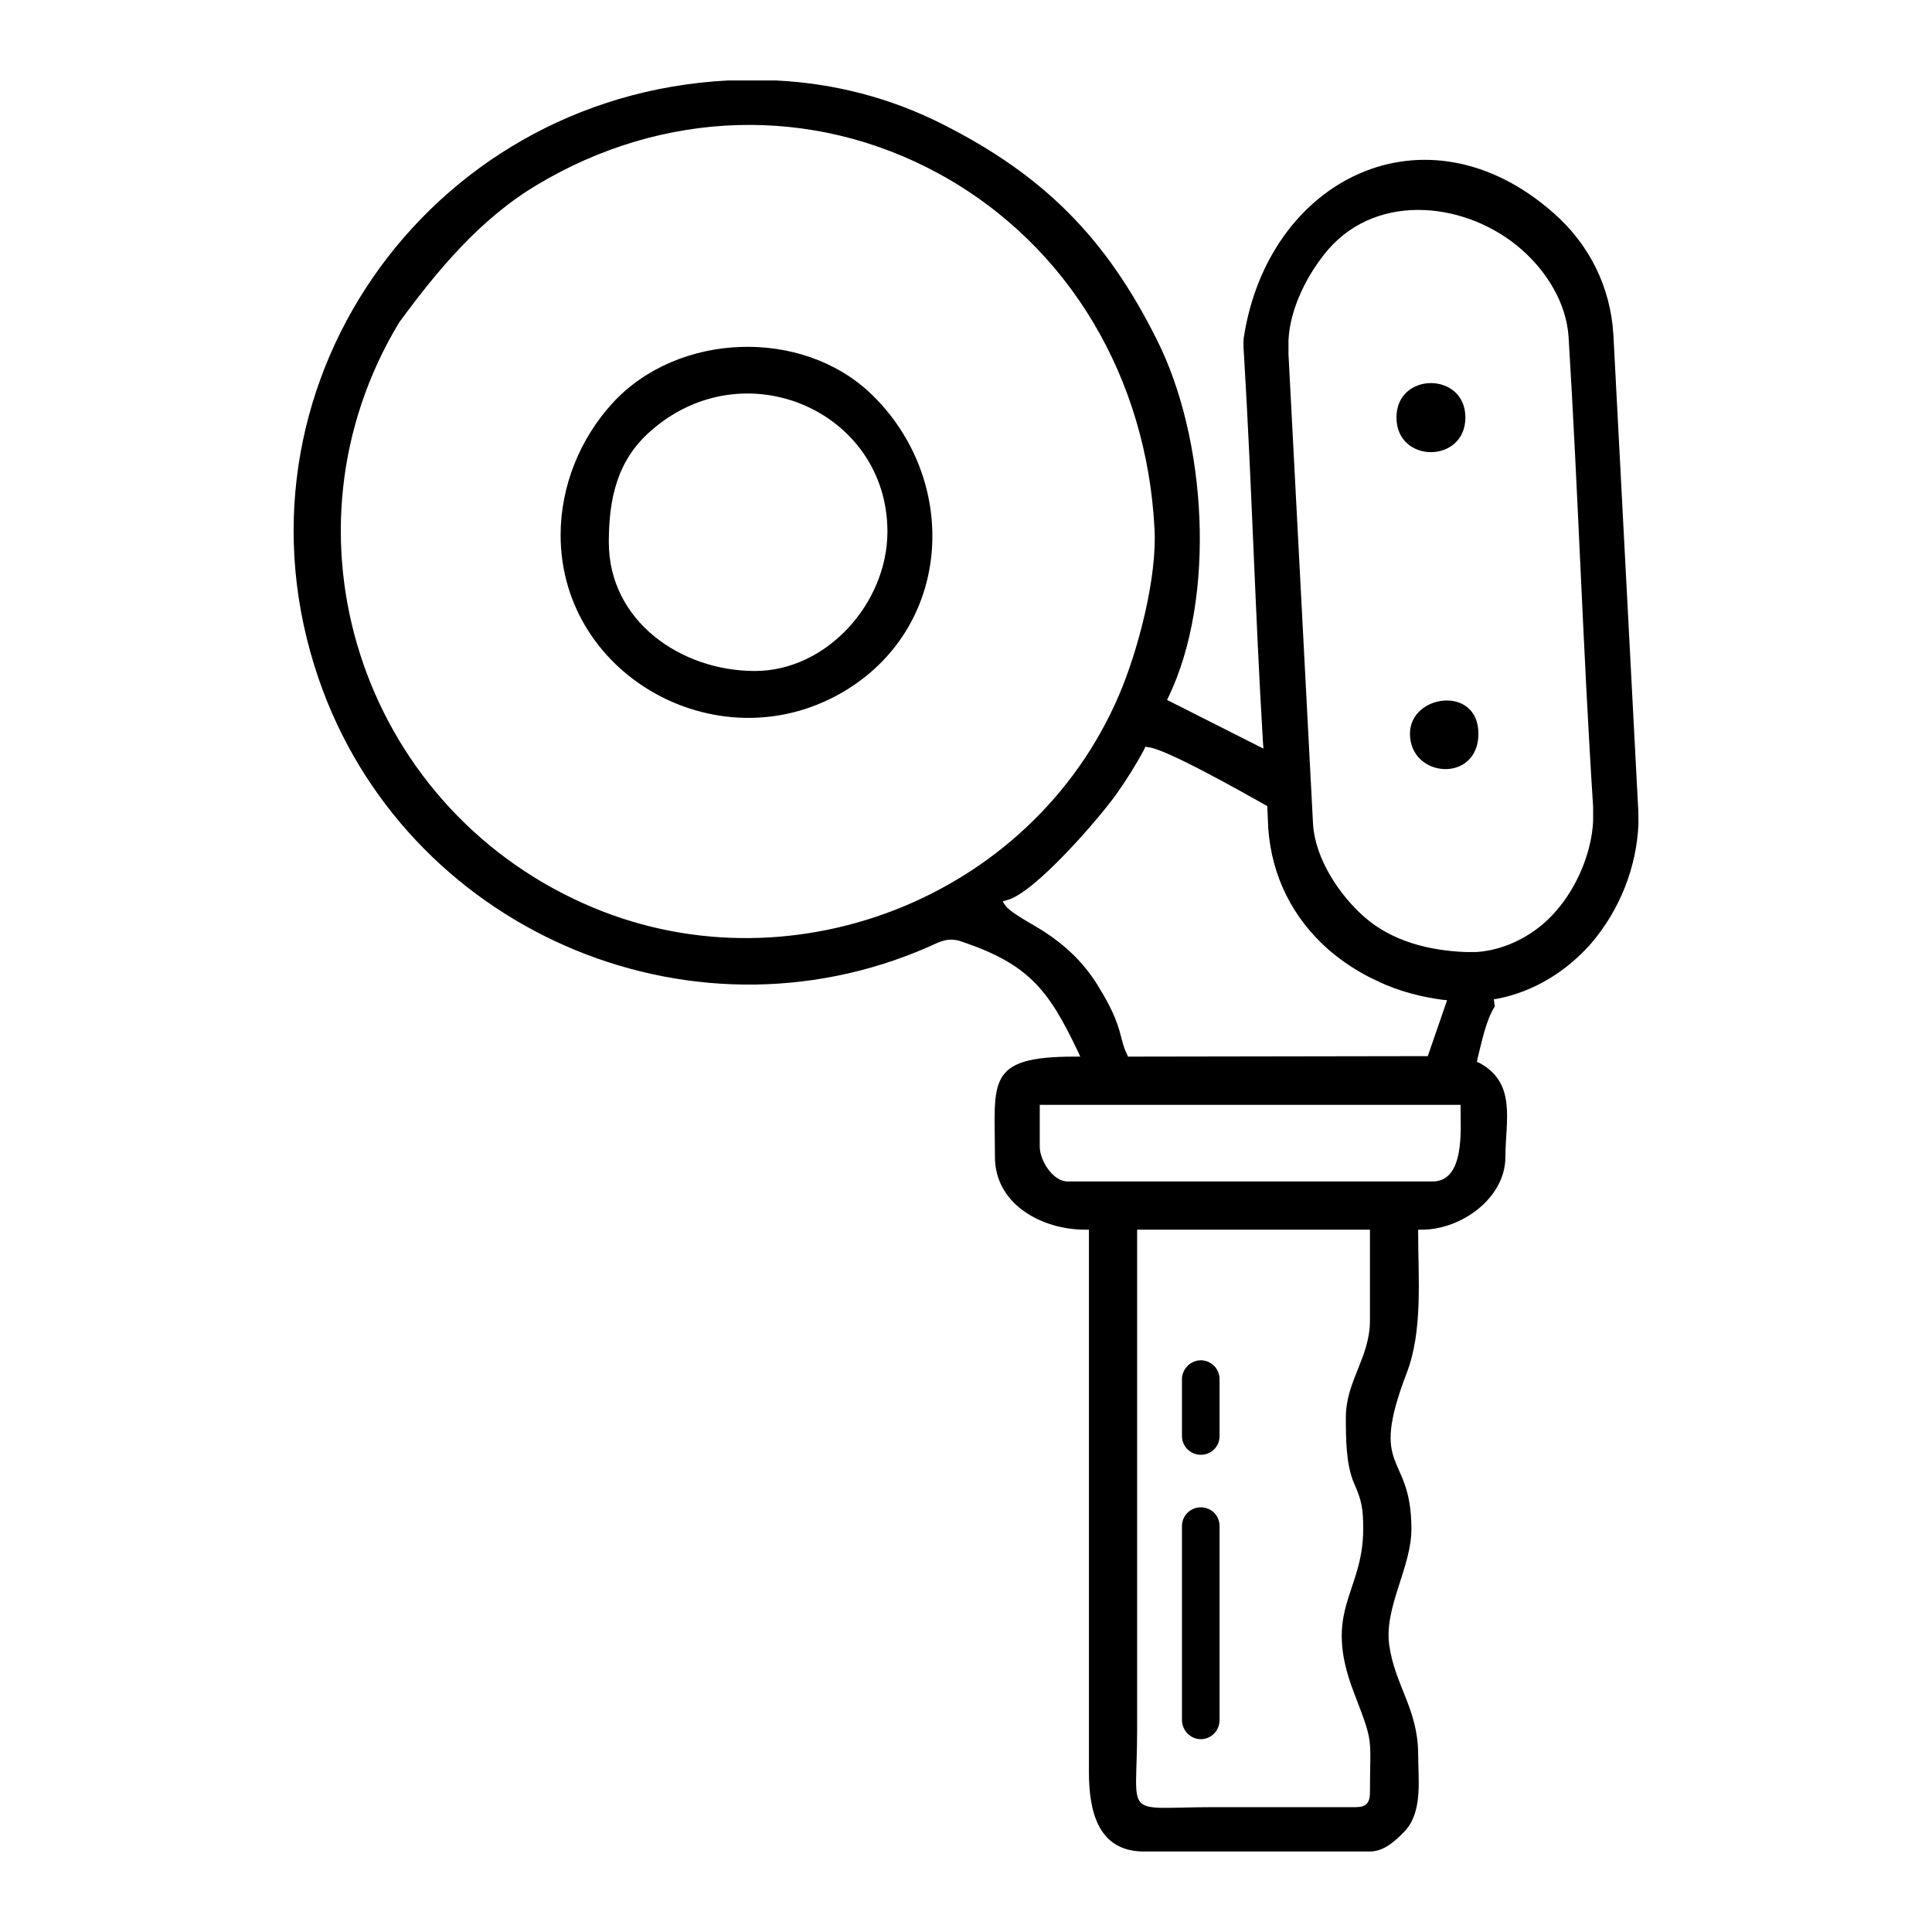 <?xml version="1.0" encoding="UTF-8"?>
<!DOCTYPE svg PUBLIC "-//W3C//DTD SVG 1.1//EN" "http://www.w3.org/Graphics/SVG/1.1/DTD/svg11.dtd">
<!-- Creator: CorelDRAW 2021 (64-Bit) -->
<svg xmlns="http://www.w3.org/2000/svg" xml:space="preserve" width="1281px" height="1281px" version="1.1" style="shape-rendering:geometricPrecision; text-rendering:geometricPrecision; image-rendering:optimizeQuality; fill-rule:evenodd; clip-rule:evenodd"
viewBox="0 0 40.08 40.08"
 xmlns:xlink="http://www.w3.org/1999/xlink"
 xmlns:xodm="http://www.corel.com/coreldraw/odm/2003">
 <defs>
  <style type="text/css">
   <![CDATA[
    .fil1 {fill:none}
    .fil0 {fill:black}
   ]]>
  </style>
 </defs>
 <g id="Warstwa_x0020_1">
  <path class="fil0" d="M31.01 20.88l0 0 -0.02 -0.15 0.07 -0.01c0.77,-0.15 1.44,-0.57 1.95,-1.15 0.59,-0.69 0.94,-1.57 0.98,-2.47 0,-0.14 0,-0.27 -0.01,-0.41l-0.51 -9.75c-0.06,-0.99 -0.5,-1.87 -1.24,-2.52 -2.65,-2.34 -5.93,-0.72 -6.43,2.6 -0.01,0.13 0,0.26 0.01,0.4 0.16,2.66 0.23,5.32 0.39,7.97l0.01 0.14 -2 -1.01 0.03 -0.06c1,-2.08 0.79,-5.37 -0.24,-7.41 -1.05,-2.11 -2.35,-3.42 -4.46,-4.48 -1.07,-0.54 -2.23,-0.84 -3.43,-0.9l-1.02 0c-6.26,0.33 -10.53,6.44 -8.48,12.41 1.77,5.16 7.65,7.76 12.66,5.56 0.24,-0.11 0.4,-0.2 0.67,-0.11 1.4,0.47 1.81,1 2.42,2.28l0.05 0.11 -0.12 0c-1.86,0 -1.65,0.52 -1.65,2.08 0,0.99 0.98,1.51 1.87,1.51l0.08 0 0 11.25c0,0.8 0.18,1.65 1.14,1.65l4.69 0c0.29,0 0.53,-0.22 0.72,-0.42 0.38,-0.4 0.28,-1.08 0.28,-1.59 0,-0.94 -0.48,-1.43 -0.6,-2.27 -0.11,-0.79 0.46,-1.61 0.46,-2.41 0,-1.62 -0.9,-1.14 -0.1,-3.23 0.34,-0.88 0.24,-1.97 0.24,-2.9l0 -0.08 0.08 0c0.81,0 1.73,-0.65 1.73,-1.51 0,-0.74 0.24,-1.53 -0.54,-1.95l-0.05 -0.02 0.01 -0.06c0.08,-0.32 0.18,-0.82 0.36,-1.09zm-0.99 -0.13l-0.4 1.16 -6.22 0.01 -0.02 -0.05c-0.08,-0.15 -0.11,-0.33 -0.16,-0.5 -0.11,-0.36 -0.27,-0.64 -0.46,-0.95 -0.29,-0.46 -0.66,-0.81 -1.11,-1.1 -0.18,-0.12 -0.67,-0.37 -0.79,-0.53l-0.06 -0.09 0.1 -0.03c0.57,-0.15 1.91,-1.7 2.27,-2.21 0.21,-0.3 0.4,-0.6 0.57,-0.92l0.02 -0.05 0.05 0.01c0.36,0.02 2.03,0.97 2.44,1.2l0.04 0.02 0.02 0.46c0.07,0.99 0.5,1.86 1.25,2.52 0.3,0.26 0.64,0.48 1.01,0.65l0.01 0 0.03 0.02c0.41,0.19 0.86,0.31 1.31,0.37l0.1 0.01zm-2.46 -15.58c1.05,-1.2 2.9,-0.97 4.01,0.01 0.52,0.46 0.92,1.1 0.97,1.8 0.2,3.25 0.3,6.51 0.51,9.76 0,0.1 0,0.2 0,0.29 -0.03,0.66 -0.34,1.38 -0.77,1.87 -0.41,0.48 -1.03,0.81 -1.65,0.85 -0.08,0 -0.15,0 -0.23,0 -0.75,-0.03 -1.52,-0.22 -2.1,-0.73 -0.52,-0.46 -1.01,-1.2 -1.06,-1.91l-0.51 -9.76c0,-0.09 0,-0.19 0,-0.29 0.03,-0.67 0.4,-1.39 0.83,-1.89zm0.86 32.02c0,0.21 -0.08,0.3 -0.29,0.3l-2.95 0c-1.92,0 -1.59,0.28 -1.59,-1.59l0 -10.39 4.83 0 0 1.88c0,0.78 -0.5,1.25 -0.5,2.02 0,0.41 0,0.97 0.17,1.36 0.16,0.36 0.19,0.53 0.19,0.95 0,1.34 -0.86,1.67 -0.19,3.4 0.42,1.09 0.33,0.89 0.33,2.07zm-20.14 -30.5c0.8,-1.09 1.69,-2.16 2.87,-2.86 2.59,-1.55 5.69,-1.67 8.34,-0.22 2.73,1.5 4.3,4.28 4.46,7.35 0.06,1.01 -0.34,2.54 -0.74,3.47 -1.82,4.24 -6.91,6.2 -11.11,4.31 -4.62,-2.07 -6.45,-7.69 -3.82,-12.05zm13.29 17.1l0 -0.87 8.73 0 0 0.08c0,0.43 0.09,1.51 -0.58,1.51l-7.57 0c-0.31,0 -0.58,-0.44 -0.58,-0.72zm7.4 -15.13c0,0.96 1.43,0.96 1.43,0 0,-0.95 -1.43,-0.95 -1.43,0zm0.28 6.56c0,0.93 1.42,1.03 1.42,0 0,-1.01 -1.42,-0.82 -1.42,0zm-4.73 16.44l0 4.02c0,0.22 0.18,0.4 0.39,0.4 0.22,0 0.39,-0.18 0.39,-0.4l0 -4.02c0,-0.22 -0.17,-0.39 -0.39,-0.39 -0.21,0 -0.39,0.17 -0.39,0.39zm0 -3.05l0 1.18c0,0.22 0.18,0.39 0.39,0.39 0.22,0 0.39,-0.17 0.39,-0.39l0 -1.18c0,-0.21 -0.17,-0.39 -0.39,-0.39 -0.21,0 -0.39,0.18 -0.39,0.39zm-12.89 -17.51c0,2.97 3.38,4.8 5.95,3.2 2.2,-1.37 2.31,-4.37 0.5,-6.12 -1.44,-1.39 -4.02,-1.29 -5.37,0.18 -0.68,0.74 -1.08,1.73 -1.08,2.74zm4.03 2.82c-1.54,0 -3.03,-1.04 -3.03,-2.67 0,-0.9 0.17,-1.7 0.87,-2.31 1.94,-1.71 4.91,-0.41 4.91,2.09 0,1.47 -1.25,2.89 -2.75,2.89z"/>
  <rect class="fil1" width="40.08" height="40.08"/>
 </g>
</svg>
